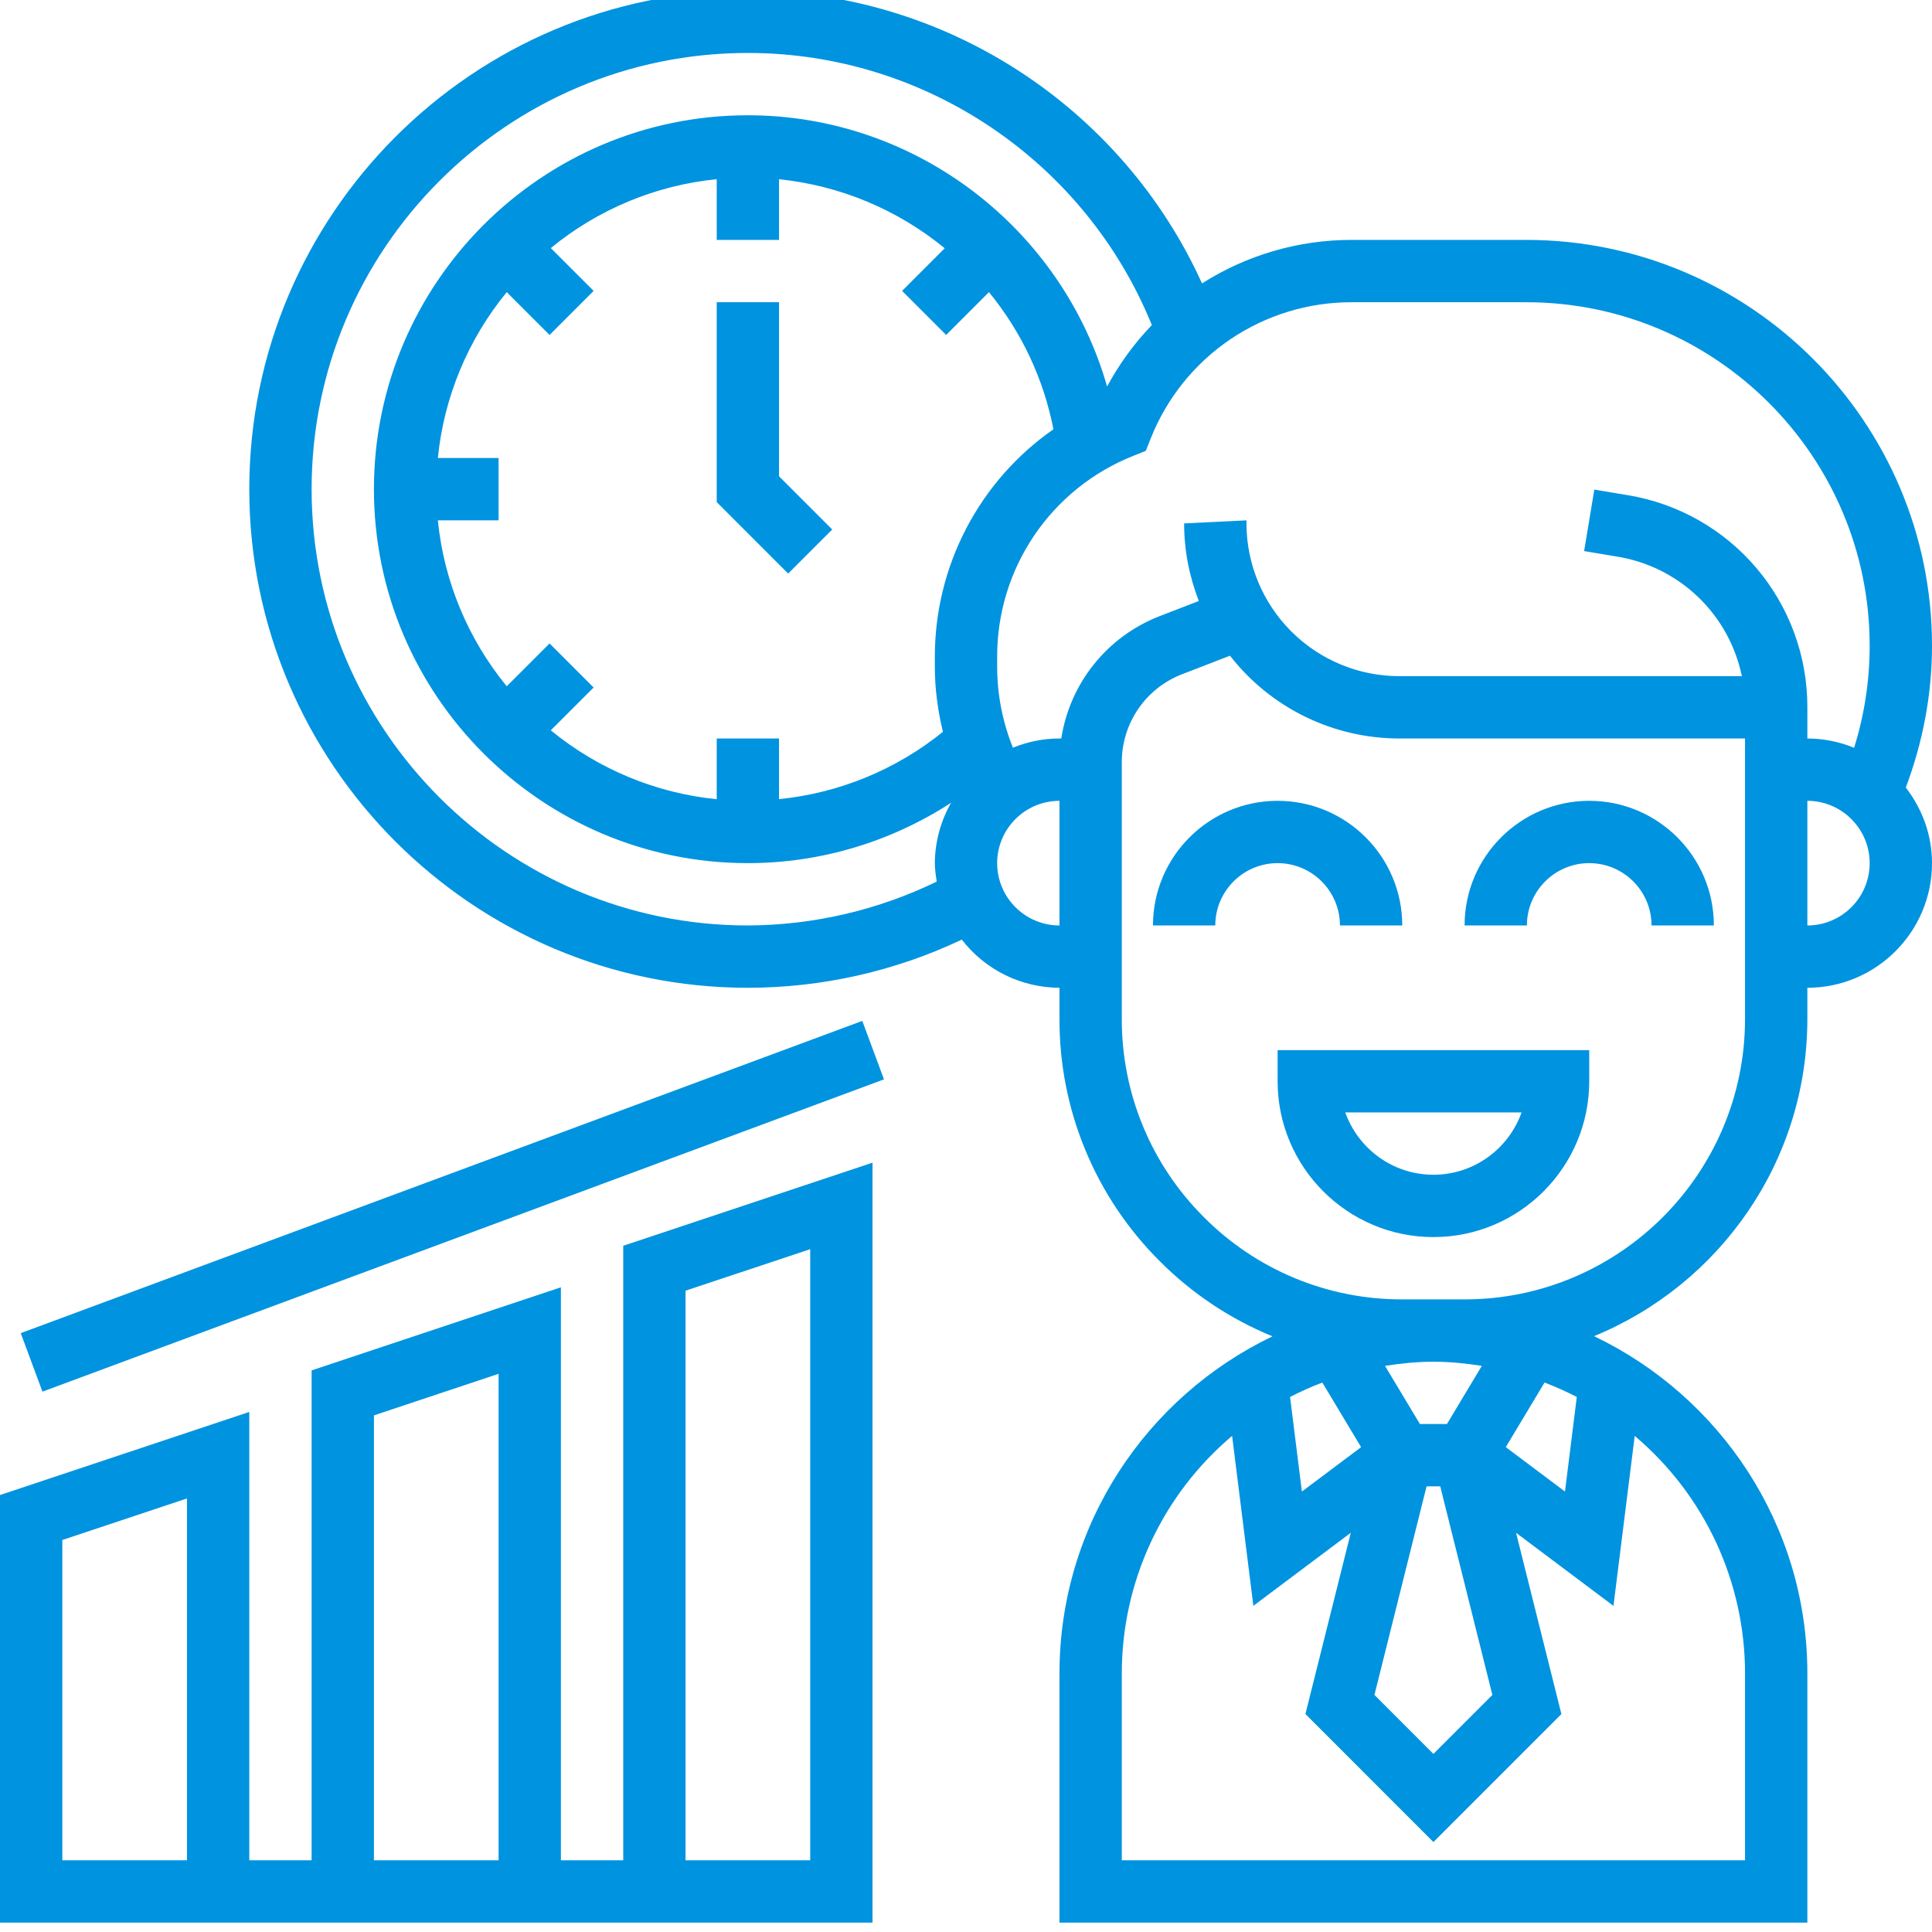<svg width="103" height="103" viewBox="0 0 103 103" fill="none" xmlns="http://www.w3.org/2000/svg">
<g clip-path="url(#clip0_75_103)">
<g clip-path="url(#clip1_75_103)">
<path d="M68.113 57.645C68.113 62.225 71.839 65.952 76.419 65.952C81 65.952 84.726 62.225 84.726 57.645V55.984H68.113V57.645ZM81.119 59.306C80.433 61.24 78.586 62.629 76.419 62.629C74.253 62.629 72.406 61.24 71.72 59.306H81.119ZM71.436 49.339H74.758C74.758 45.674 71.778 42.694 68.113 42.694C64.448 42.694 61.468 45.674 61.468 49.339H64.79C64.79 47.506 66.281 46.016 68.113 46.016C69.945 46.016 71.436 47.506 71.436 49.339ZM84.726 42.694C81.061 42.694 78.081 45.674 78.081 49.339H81.403C81.403 47.506 82.893 46.016 84.726 46.016C86.558 46.016 88.048 47.506 88.048 49.339H91.371C91.371 45.674 88.391 42.694 84.726 42.694Z" fill="#0093E0"/>
<path d="M103 34.422C103 22.494 93.296 12.79 81.368 12.79H72.073C69.243 12.786 66.471 13.59 64.083 15.11C59.811 5.69 50.349 -0.5 39.871 -0.5C25.215 -0.5 13.29 11.425 13.29 26.081C13.29 40.736 25.215 52.661 39.871 52.661C43.816 52.659 47.711 51.782 51.276 50.093C51.891 50.889 52.68 51.535 53.583 51.98C54.485 52.425 55.477 52.658 56.484 52.661V54.321C56.477 56.722 56.946 59.101 57.865 61.319C58.784 63.537 60.134 65.551 61.837 67.244C63.551 68.963 65.592 70.323 67.839 71.243C61.135 74.457 56.484 81.292 56.484 89.21V102.5H96.355V89.21C96.355 81.284 91.695 74.444 84.982 71.234C91.643 68.505 96.353 61.959 96.355 54.324V52.661C100.02 52.661 103 49.681 103 46.016C103 44.494 102.467 43.109 101.604 41.987C102.512 39.562 103 37.027 103 34.422ZM39.871 49.339C27.046 49.339 16.613 38.906 16.613 26.081C16.613 13.255 27.046 2.823 39.871 2.823C49.35 2.823 57.866 8.616 61.408 17.331C60.467 18.308 59.664 19.411 59.022 20.607C56.618 12.196 48.849 6.145 39.871 6.145C28.878 6.145 19.935 15.088 19.935 26.081C19.935 37.073 28.878 46.016 39.871 46.016C43.75 46.016 47.496 44.88 50.706 42.798C50.145 43.779 49.847 44.887 49.839 46.016C49.839 46.353 49.89 46.677 49.938 47.001C46.8 48.525 43.359 49.324 39.871 49.339ZM50.269 39.017C47.767 41.037 44.731 42.284 41.532 42.605V39.371H38.21V42.609C34.964 42.284 31.886 41.006 29.365 38.936L31.648 36.653L29.299 34.304L27.016 36.587C24.946 34.065 23.668 30.988 23.343 27.742H26.581V24.419H23.343C23.668 21.173 24.946 18.096 27.016 15.575L29.299 17.857L31.648 15.508L29.365 13.226C31.886 11.155 34.964 9.877 38.21 9.552V12.79H41.532V9.556C44.774 9.888 47.846 11.168 50.365 13.236L48.094 15.508L50.443 17.857L52.724 15.576C54.459 17.69 55.64 20.202 56.161 22.886C54.206 24.249 52.61 26.065 51.509 28.18C50.408 30.294 49.835 32.643 49.839 35.027V35.558C49.839 36.728 49.998 37.886 50.269 39.017ZM53.161 46.016C53.161 44.184 54.651 42.694 56.484 42.694V49.339C54.651 49.339 53.161 47.849 53.161 46.016ZM56.58 39.371H56.484C55.605 39.371 54.771 39.55 54.002 39.863C53.45 38.495 53.164 37.034 53.161 35.558V35.027C53.154 32.716 53.843 30.457 55.138 28.544C56.433 26.631 58.275 25.153 60.423 24.301L61.084 24.037L61.348 23.376C62.199 21.228 63.678 19.386 65.591 18.09C67.505 16.795 69.764 16.106 72.075 16.113H81.37C91.466 16.113 99.677 24.325 99.677 34.422C99.677 36.283 99.397 38.107 98.848 39.866C98.057 39.541 97.21 39.373 96.355 39.371V37.71C96.362 34.993 95.401 32.363 93.645 30.29C91.89 28.218 89.453 26.838 86.772 26.398L84.998 26.102L84.453 29.38L86.228 29.676C87.849 29.942 89.35 30.693 90.535 31.831C91.72 32.969 92.531 34.44 92.863 36.048H74.595C72.436 36.046 70.366 35.187 68.84 33.66C67.313 32.134 66.454 30.064 66.452 27.905V27.742L63.129 27.905C63.129 29.363 63.413 30.754 63.913 32.04L61.797 32.859C60.433 33.392 59.233 34.275 58.318 35.417C57.402 36.56 56.803 37.924 56.58 39.371ZM79.001 72.818L77.14 75.919H75.7L73.839 72.818C74.682 72.686 75.539 72.597 76.419 72.597C77.3 72.597 78.157 72.686 79.001 72.818ZM84.063 74.476L83.433 79.518L80.277 77.15L82.344 73.707C82.932 73.934 83.508 74.187 84.063 74.476ZM70.497 73.708L72.564 77.152L69.407 79.519L68.777 74.477C69.335 74.187 69.909 73.93 70.497 73.708ZM76.054 79.242H76.783L79.562 90.361L76.419 93.506L73.275 90.361L76.054 79.242ZM93.032 89.21V99.177H59.806V89.21C59.807 86.799 60.333 84.417 61.349 82.231C62.365 80.044 63.845 78.106 65.687 76.551L66.82 85.611L72.014 81.716L69.596 91.379L76.419 98.204L83.242 91.381L80.825 81.717L86.018 85.613L87.151 76.552C88.993 78.107 90.474 80.045 91.49 82.231C92.505 84.418 93.032 86.799 93.032 89.21ZM78.081 69.274H74.758C72.794 69.279 70.848 68.895 69.033 68.143C67.218 67.391 65.57 66.287 64.186 64.893C62.793 63.508 61.688 61.861 60.937 60.046C60.185 58.231 59.801 56.285 59.806 54.321V40.604C59.811 39.599 60.117 38.619 60.685 37.79C61.253 36.961 62.057 36.322 62.993 35.955L65.574 34.957C66.643 36.33 68.011 37.442 69.575 38.206C71.138 38.971 72.855 39.37 74.595 39.371H93.032V54.324C93.031 62.568 86.324 69.274 78.081 69.274ZM96.355 49.339V42.694C98.187 42.694 99.677 44.184 99.677 46.016C99.677 47.849 98.187 49.339 96.355 49.339Z" fill="#0093E0"/>
<path d="M41.532 16.113H38.21V26.768L42.019 30.578L44.368 28.229L41.532 25.393V16.113ZM33.226 99.177H29.903V68.629L16.613 73.06V99.177H13.29V75.275L0 79.705V102.5H46.516V61.984L33.226 66.415V99.177ZM9.968 99.177H3.323V82.101L9.968 79.886V99.177ZM19.936 75.456L26.581 73.241V99.177H19.936V75.456ZM36.548 68.811L43.194 66.596V99.177H36.548V68.811ZM1.106 71.073L45.971 54.427L47.127 57.544L2.263 74.192L1.106 71.073Z" fill="#0093E0"/>
</g>
</g>
<defs>
<clipPath id="clip0_75_103">
<rect width="103" height="103" fill="white"/>
</clipPath>
<clipPath id="clip1_75_103">
<rect width="103" height="103" fill="white" transform="translate(0 -0.5)"/>
</clipPath>
</defs>
</svg>
